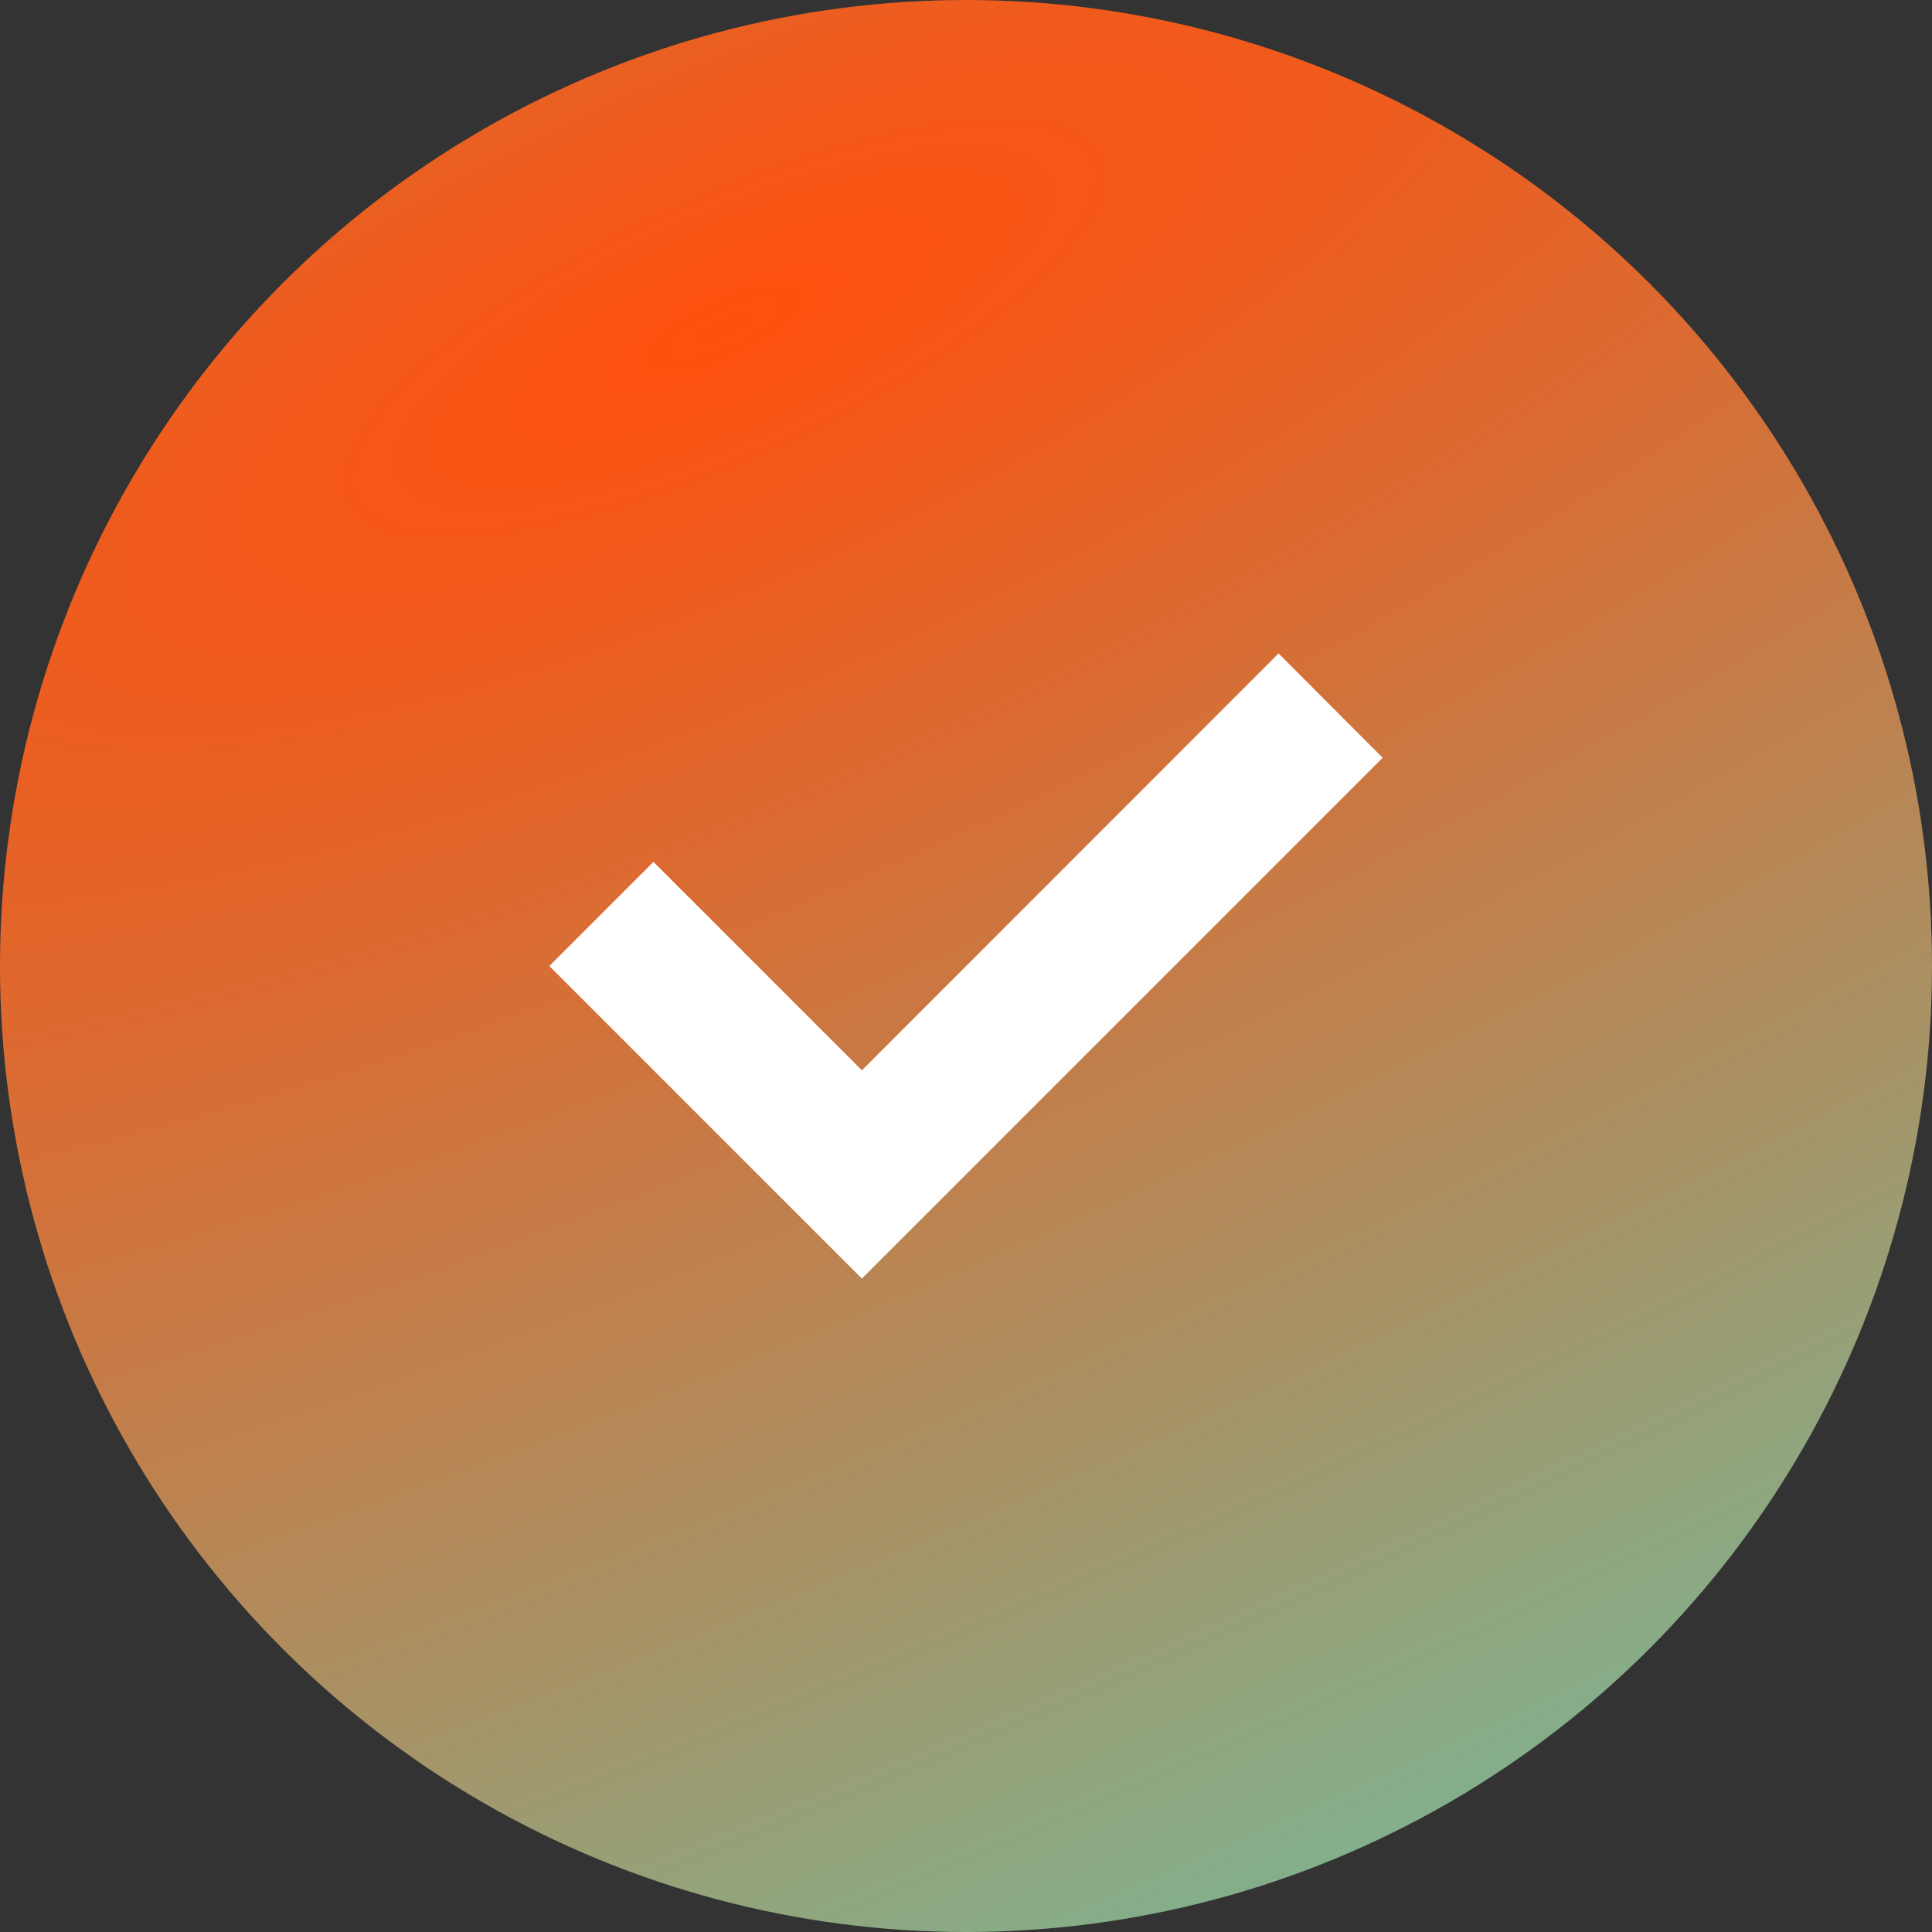 <svg width="9" height="9" viewBox="0 0 9 9" fill="none" xmlns="http://www.w3.org/2000/svg">
<rect x="0" y="0" width="9" height="9" fill="#333333" stroke="none"/>
<circle cx="4.5" cy="4.5" r="4.5" fill="url(#paint0_radial_181_516)"/>
<path fill-rule="evenodd" clip-rule="evenodd" d="M3.044 4.015L2.559 4.5L4.015 5.956L6.441 3.53L5.956 3.044L4.015 4.986L3.044 4.015Z" fill="white"/>
<defs>
<radialGradient id="paint0_radial_181_516" cx="0" cy="0" r="1" gradientUnits="userSpaceOnUse" gradientTransform="translate(3.425 1.459) rotate(64.729) scale(8.339 26.751)">
<stop stop-color="#FF4F0D"/>
<stop offset="1" stop-color="#7AB694"/>
</radialGradient>
</defs>
</svg>
